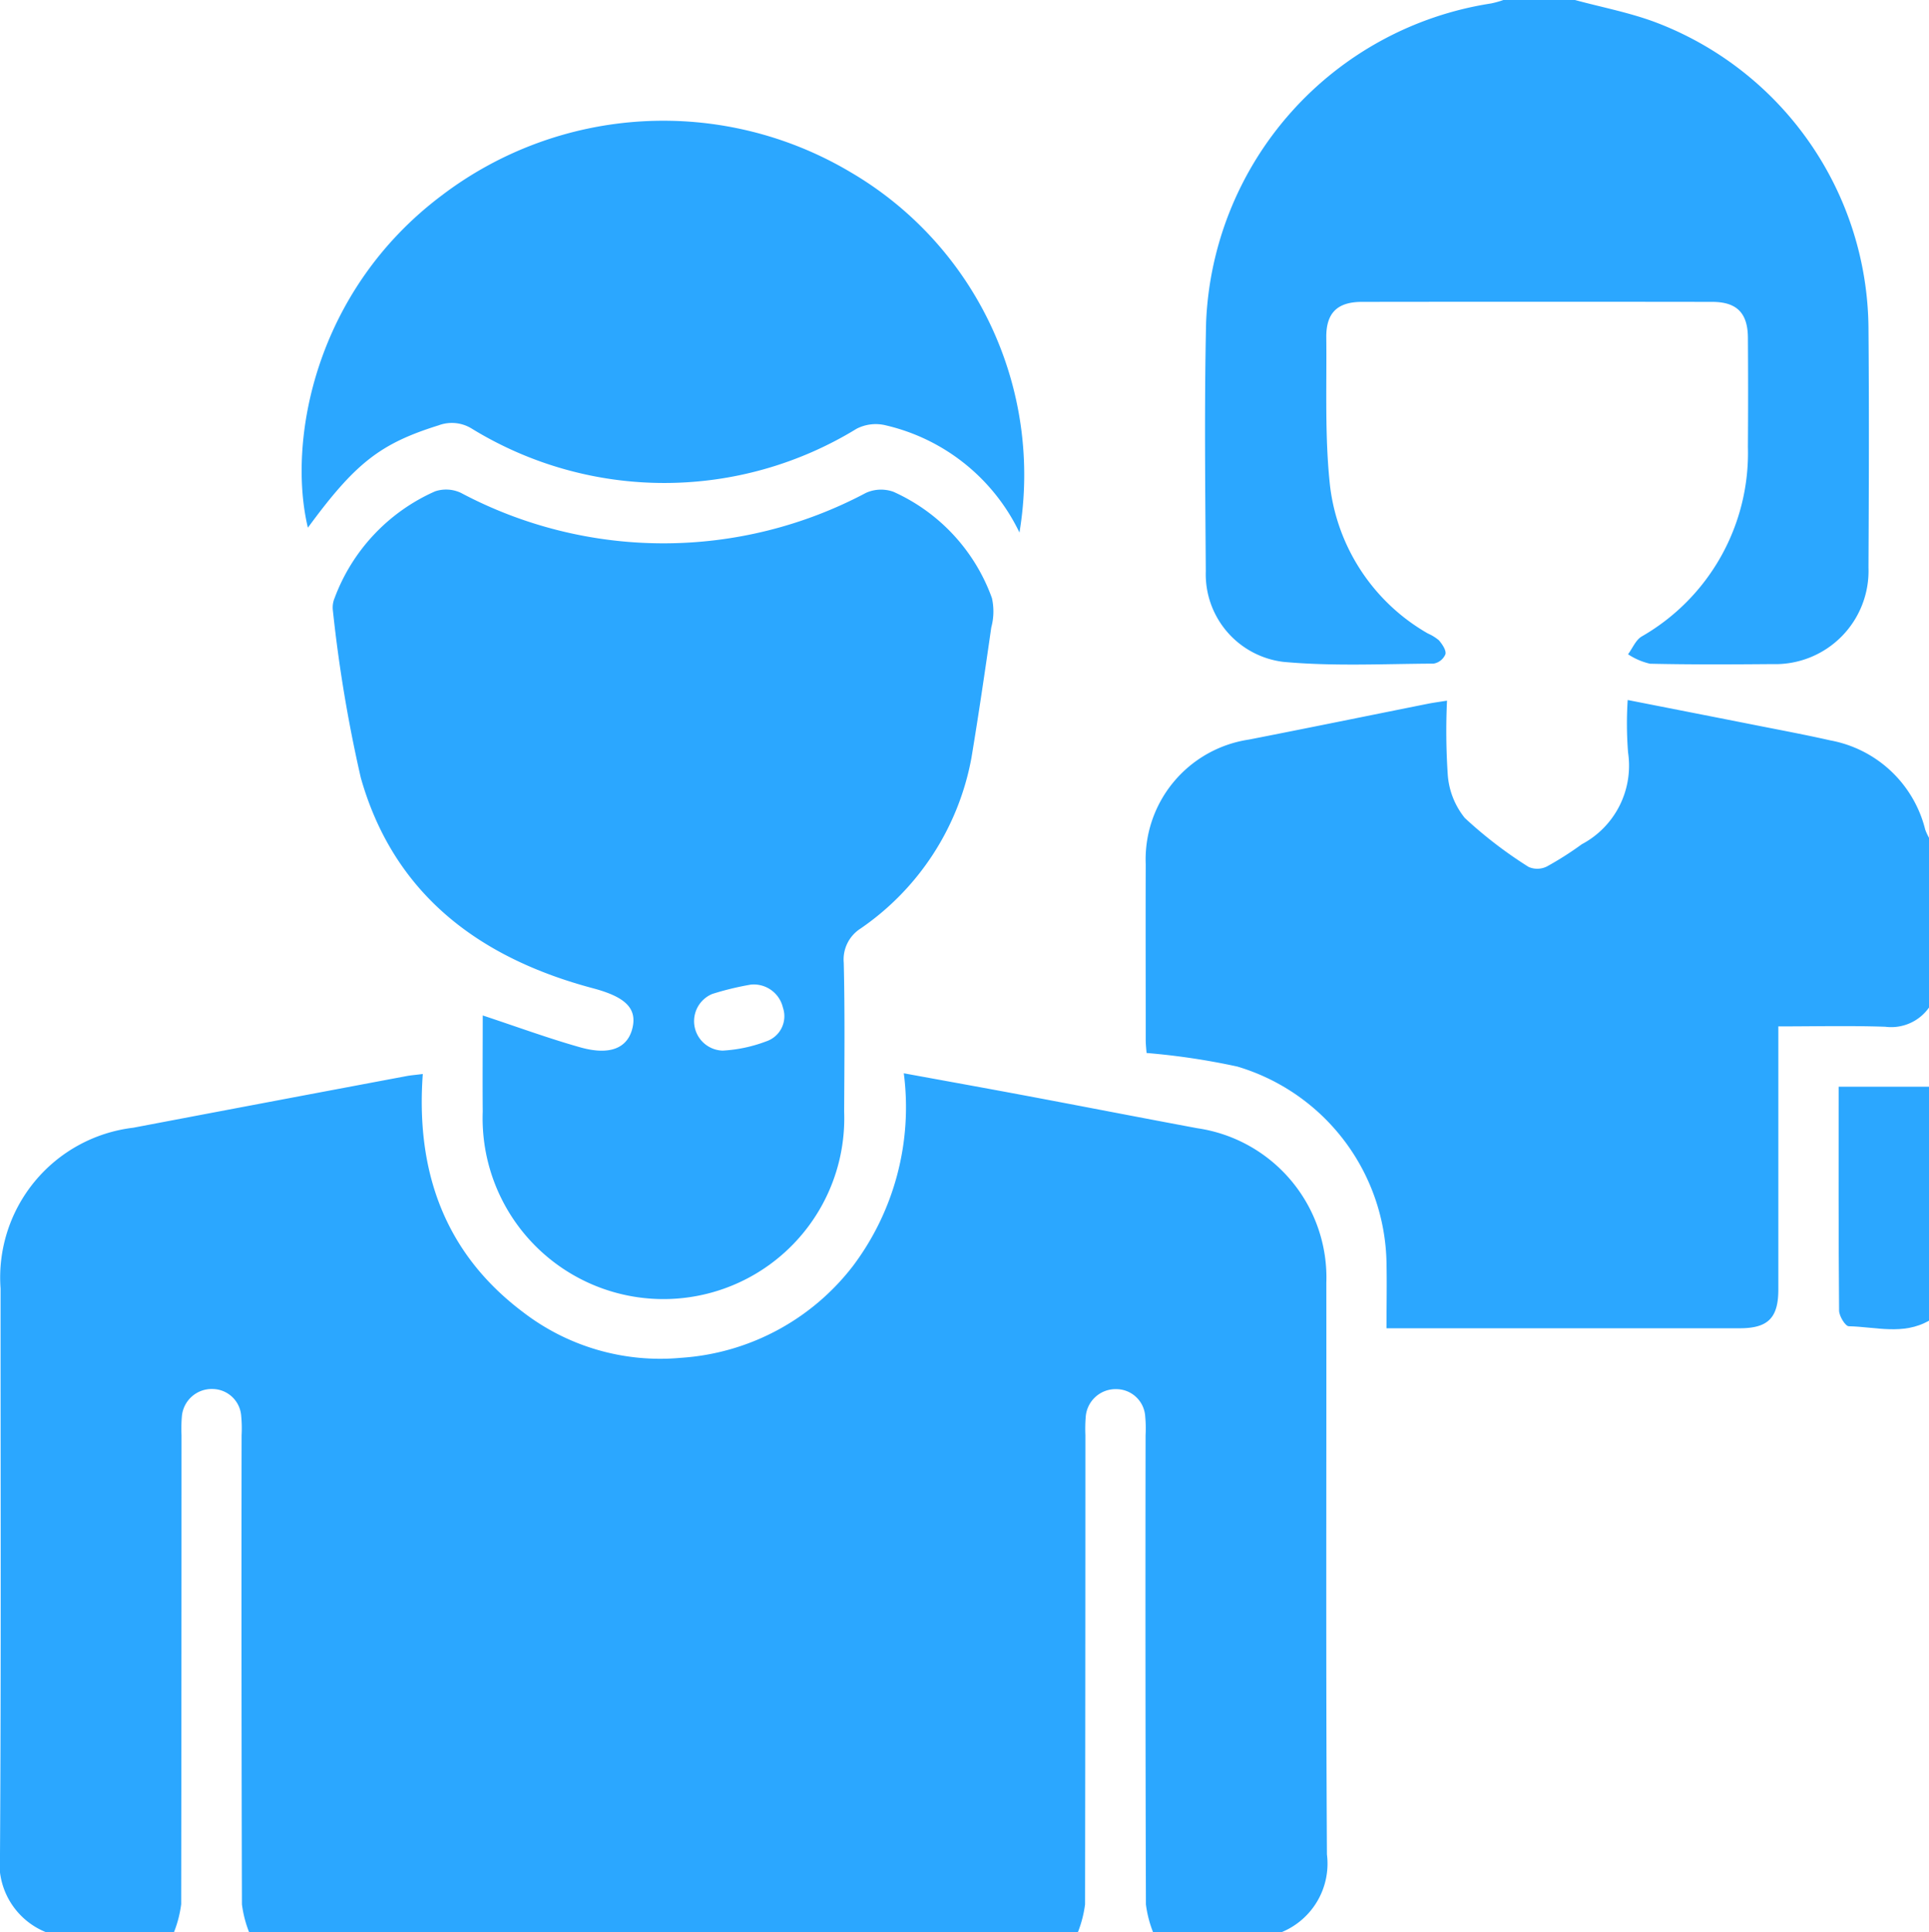 <?xml version="1.0" encoding="UTF-8"?>
<svg xmlns="http://www.w3.org/2000/svg" xmlns:xlink="http://www.w3.org/1999/xlink" id="Group_104" data-name="Group 104" width="81.659" height="81.795" viewBox="0 0 81.659 81.795">
  <defs>
    <clipPath id="clip-path">
      <rect id="Rectangle_140" data-name="Rectangle 140" width="81.659" height="81.795" fill="#2ba7ff"></rect>
    </clipPath>
  </defs>
  <g id="Group_37" data-name="Group 37" clip-path="url(#clip-path)">
    <path id="Path_102" data-name="Path 102" d="M1.937,249.653A3.141,3.141,0,0,1,0,246.358c.05-7.984.022-15.968.024-23.953A6.388,6.388,0,0,1,5.642,215.6q5.785-1.1,11.573-2.187c.182-.034.367-.047.683-.087-.3,4.1.908,7.579,4.256,10.091a9.523,9.523,0,0,0,6.662,1.925,10.011,10.011,0,0,0,7.3-3.9,11.184,11.184,0,0,0,2.144-8.146c1.787.327,3.472.63,5.155.946,2.425.455,4.847.928,7.273,1.38a6.389,6.389,0,0,1,5.459,6.549c.008,8.064-.023,16.128.025,24.192a3.137,3.137,0,0,1-1.936,3.3H48.814a4.9,4.9,0,0,1-.305-1.183q-.029-9.931-.014-19.862a5.482,5.482,0,0,0-.016-.8,1.23,1.23,0,0,0-1.216-1.151,1.268,1.268,0,0,0-1.3,1.149,6.325,6.325,0,0,0-.016.8q0,9.931-.014,19.862a4.916,4.916,0,0,1-.305,1.184H10.547a4.907,4.907,0,0,1-.305-1.183q-.028-9.931-.014-19.862a5.453,5.453,0,0,0-.016-.8A1.23,1.23,0,0,0,9,226.661a1.268,1.268,0,0,0-1.3,1.149,6.325,6.325,0,0,0-.016.8q0,9.931-.014,19.862a4.906,4.906,0,0,1-.305,1.184Z" transform="translate(0 -167.859)" fill="#2ba7ff"></path>
    <path id="Path_103" data-name="Path 103" d="M260.823,152.133a1.957,1.957,0,0,1-1.849.813c-1.48-.051-2.962-.015-4.529-.015v.921q0,5.11,0,10.221c0,1.2-.438,1.637-1.633,1.637-4.94,0-9.88,0-14.954,0,0-.942.019-1.861,0-2.779a8.833,8.833,0,0,0-6.315-8.3,29.542,29.542,0,0,0-3.842-.575c-.007-.109-.036-.338-.036-.567,0-2.475-.008-4.951,0-7.426a5.131,5.131,0,0,1,4.371-5.275c2.525-.494,5.047-1.01,7.57-1.515.232-.046.468-.077.813-.132a27.767,27.767,0,0,0,.031,3.123,3.287,3.287,0,0,0,.722,1.843,18.209,18.209,0,0,0,2.7,2.072.911.911,0,0,0,.775-.018,13.743,13.743,0,0,0,1.476-.94,3.763,3.763,0,0,0,1.962-3.875,15.426,15.426,0,0,1-.017-2.233c1.905.375,3.722.73,5.538,1.09,1.015.2,2.032.392,3.041.62a5.088,5.088,0,0,1,4.016,3.777,2.5,2.5,0,0,0,.16.347Z" transform="translate(-179.164 -109.479)" fill="#2ba7ff"></path>
    <path id="Path_104" data-name="Path 104" d="M255.182,0c1.144.311,2.321.533,3.425.949a13.96,13.96,0,0,1,9,12.933c.029,3.381.017,6.762,0,10.143a3.947,3.947,0,0,1-4.068,4.089c-1.727.014-3.455.023-5.181-.016a2.815,2.815,0,0,1-.929-.4c.189-.255.324-.6.574-.751a8.952,8.952,0,0,0,4.5-8.021q.016-2.316,0-4.632c-.007-1.044-.471-1.513-1.512-1.514q-7.413-.01-14.826,0c-1.044,0-1.522.468-1.51,1.512.023,2.1-.071,4.217.161,6.3a8.342,8.342,0,0,0,4.137,6.225,1.944,1.944,0,0,1,.471.291c.139.166.314.417.275.586a.668.668,0,0,1-.5.4c-2.124.01-4.261.12-6.369-.075a3.738,3.738,0,0,1-3.276-3.831c-.022-3.514-.065-7.029.013-10.541A14.252,14.252,0,0,1,251.625.147,3.97,3.97,0,0,0,252.152,0Z" transform="translate(-188.51)" fill="#2ba7ff"></path>
    <path id="Path_105" data-name="Path 105" d="M369.228,225.9c-1.09.626-2.259.26-3.394.237-.148,0-.41-.43-.412-.662-.027-3.125-.019-6.249-.019-9.479h3.825Z" transform="translate(-287.569 -169.991)" fill="#2ba7ff"></path>
    <path id="Path_106" data-name="Path 106" d="M72.462,119.551c1.424.47,2.762.964,4.131,1.35,1.271.358,2.018.026,2.214-.837.192-.847-.356-1.312-1.678-1.664-4.794-1.277-8.425-3.963-9.826-8.909a60.027,60.027,0,0,1-1.181-7.072,1.037,1.037,0,0,1,.071-.538,7.978,7.978,0,0,1,4.256-4.518,1.475,1.475,0,0,1,1.092.065,18.27,18.27,0,0,0,17.147,0,1.552,1.552,0,0,1,1.166-.044,7.848,7.848,0,0,1,4.166,4.5,2.6,2.6,0,0,1-.028,1.24c-.265,1.842-.534,3.683-.839,5.518a11.223,11.223,0,0,1-4.7,7.234,1.552,1.552,0,0,0-.706,1.445c.05,2.1.027,4.2.017,6.306a7.655,7.655,0,1,1-15.3,0c-.011-1.356,0-2.712,0-4.076m11.321-1.3a12.255,12.255,0,0,0-1.6.389,1.247,1.247,0,0,0,.431,2.4,6.12,6.12,0,0,0,1.849-.392,1.121,1.121,0,0,0,.707-1.428,1.266,1.266,0,0,0-1.384-.971" transform="translate(-52.029 -76.563)" fill="#2ba7ff"></path>
    <path id="Path_107" data-name="Path 107" d="M90.352,41.444A8.383,8.383,0,0,0,84.7,36.9a1.772,1.772,0,0,0-1.245.141,15.58,15.58,0,0,1-16.284,0,1.6,1.6,0,0,0-1.413-.143c-2.463.771-3.519,1.586-5.532,4.333-.874-3.647.273-10.02,5.673-14.072a15.5,15.5,0,0,1,17.3-.978,14.842,14.842,0,0,1,7.148,15.259" transform="translate(-47.192 -18.891)" fill="#2ba7ff"></path>
  </g>
</svg>
